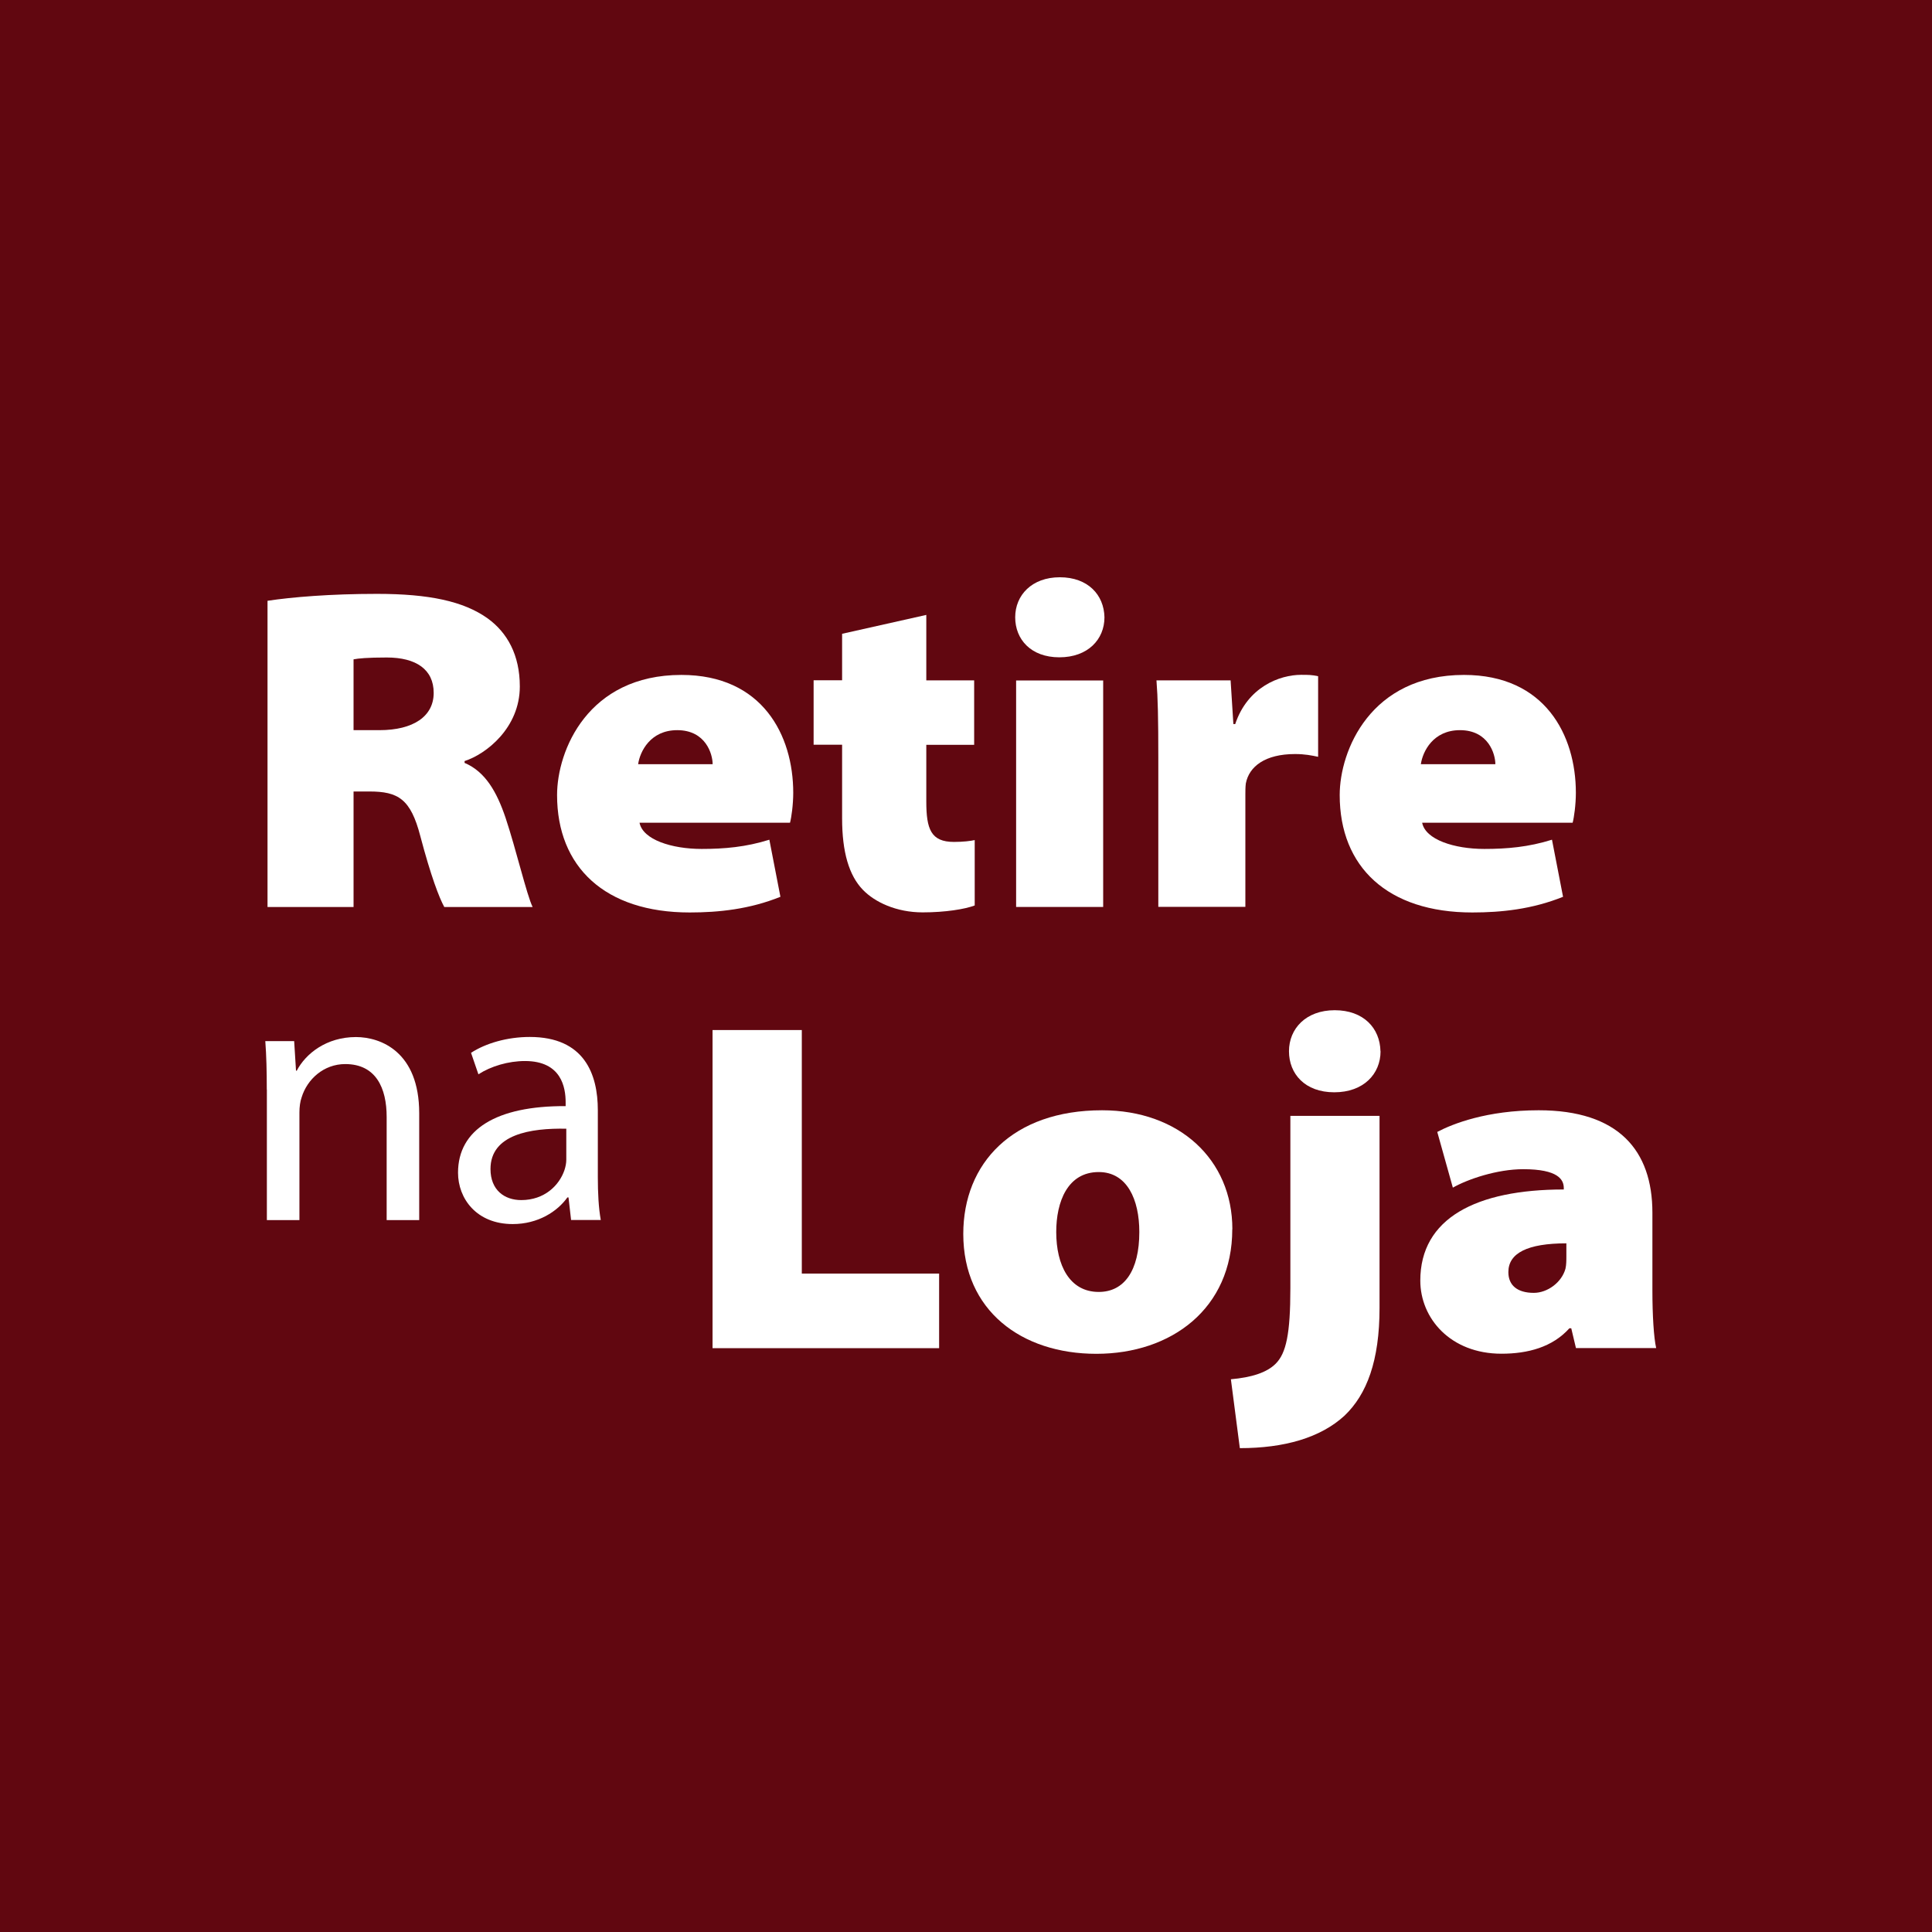 <svg xmlns="http://www.w3.org/2000/svg" id="Layer_2" data-name="Layer 2" viewBox="0 0 209.51 209.51"><g id="Layer_5" data-name="Layer 5"><rect width="209.51" height="209.51" fill="#610710"></rect><g><path d="M29.01,65.15c2.65-.4,6.79-.75,11.88-.75,5.64,0,9.38.8,11.98,2.65,2.15,1.55,3.5,3.99,3.5,7.39,0,4.49-3.65,7.34-5.99,8.09v.2c2.25.95,3.49,3.14,4.44,5.94,1.15,3.44,2.3,8.39,2.94,9.69h-9.58c-.55-1-1.45-3.34-2.6-7.69-1.05-4.04-2.4-4.84-5.54-4.84h-1.7v12.53h-9.33v-33.2ZM38.34,79.18h2.8c3.69,0,5.89-1.5,5.89-4.04s-1.9-3.84-5.09-3.84c-2.1,0-3.09.1-3.6.2v7.69Z" fill="#fff"></path><path d="M69.35,89.21c.35,1.85,3.5,2.85,6.74,2.85,2.45,0,4.79-.2,7.34-1l1.2,6.19c-3.35,1.35-6.69,1.7-9.84,1.7-9.19,0-14.38-4.94-14.38-12.73,0-4.84,3.35-13.03,13.48-13.03,8.79,0,12.13,6.54,12.13,12.78,0,1.3-.2,2.7-.35,3.25h-16.33ZM77.28,82.87c0-1.1-.75-3.69-3.84-3.69-2.9,0-4.04,2.3-4.24,3.69h8.09Z" fill="#fff"></path><path d="M100.45,66.69v7.09h5.19v6.99h-5.19v6.14c0,3,.5,4.39,3,4.39,1,0,1.8-.1,2.25-.2v7.09c-1.05.4-3.19.75-5.64.75-2.85,0-5.19-1.1-6.49-2.45-1.5-1.55-2.25-4.09-2.25-7.74v-7.99h-3.09v-6.99h3.09v-5.04l9.14-2.05Z" fill="#fff"></path><path d="M119.77,66.94c0,2.4-1.8,4.34-4.89,4.34s-4.79-1.95-4.79-4.34,1.8-4.34,4.84-4.34,4.79,1.9,4.84,4.34ZM110.19,98.35v-24.56h9.44v24.56h-9.44Z" fill="#fff"></path><path d="M125.61,82.22c0-4.34-.05-6.54-.2-8.44h8.04l.3,4.74h.2c1.35-4.04,4.84-5.34,7.14-5.34.8,0,1.15,0,1.85.15v8.74c-.7-.15-1.45-.3-2.5-.3-3.25,0-4.99,1.35-5.34,3.19-.05.4-.05.8-.05,1.2v12.18h-9.44v-16.12Z" fill="#fff"></path><path d="M154.22,89.21c.35,1.85,3.5,2.85,6.74,2.85,2.45,0,4.79-.2,7.34-1l1.2,6.19c-3.35,1.35-6.69,1.7-9.84,1.7-9.19,0-14.38-4.94-14.38-12.73,0-4.84,3.35-13.03,13.48-13.03,8.79,0,12.13,6.54,12.13,12.78,0,1.3-.2,2.7-.35,3.25h-16.33ZM162.16,82.87c0-1.1-.75-3.69-3.84-3.69-2.9,0-4.04,2.3-4.24,3.69h8.09Z" fill="#fff"></path></g><g><path d="M77.28,111.7h9.67v26.41h14.89v8.09h-24.57v-34.49Z" fill="#fff"></path><path d="M133.63,133.3c0,8.6-6.6,13.51-14.74,13.51s-14.43-4.71-14.43-13c0-7.68,5.37-13.41,15.05-13.41,8.34,0,14.13,5.32,14.13,12.9ZM114.54,133.6c0,3.58,1.43,6.5,4.61,6.5,2.76,0,4.4-2.3,4.4-6.5,0-3.53-1.33-6.5-4.4-6.5-3.38,0-4.61,3.22-4.61,6.5Z" fill="#fff"></path><path d="M133.48,149.57c2.25-.2,3.89-.72,4.86-1.69,1.13-1.13,1.59-3.22,1.59-8.19v-18.68h9.67v20.83c0,5.73-1.38,9.37-3.79,11.67-2.61,2.41-6.55,3.53-11.36,3.53l-.97-7.47ZM149.71,114c0,2.46-1.84,4.45-5.02,4.45s-4.91-2-4.91-4.45,1.84-4.45,4.96-4.45,4.91,1.94,4.96,4.45Z" fill="#fff"></path><path d="M170.9,146.19l-.51-2.15h-.2c-1.84,2.05-4.5,2.76-7.37,2.76-5.53,0-8.8-3.84-8.8-7.93,0-6.75,6.04-9.88,15.56-9.88v-.15c0-.92-.61-2.05-4.4-2.05-2.82,0-5.99,1.07-7.63,2l-1.69-6.04c1.64-.87,5.37-2.35,11-2.35,8.65,0,12.33,4.35,12.33,11.11v8.44c0,2.66.15,5.12.41,6.24h-8.7ZM169.87,134.83c-4.25,0-6.3,1.07-6.3,3.12,0,1.43.97,2.25,2.76,2.25,1.48,0,3.02-1.13,3.43-2.61.1-.41.1-.92.1-1.38v-1.38Z" fill="#fff"></path></g><g><path d="M28.93,118.15c0-2-.04-3.65-.16-5.25h3.13l.2,3.21h.08c.96-1.84,3.21-3.65,6.42-3.65,2.69,0,6.86,1.6,6.86,8.26v11.59h-3.53v-11.19c0-3.13-1.16-5.73-4.49-5.73-2.33,0-4.13,1.64-4.73,3.61-.16.44-.24,1.04-.24,1.64v11.67h-3.53v-14.15Z" fill="#fff"></path><path d="M61.93,132.3l-.28-2.45h-.12c-1.08,1.52-3.17,2.89-5.93,2.89-3.93,0-5.93-2.77-5.93-5.57,0-4.69,4.17-7.26,11.67-7.22v-.4c0-1.6-.44-4.49-4.41-4.49-1.8,0-3.69.56-5.05,1.44l-.8-2.33c1.6-1.04,3.93-1.72,6.37-1.72,5.93,0,7.38,4.05,7.38,7.94v7.26c0,1.68.08,3.33.32,4.65h-3.21ZM61.41,122.4c-3.85-.08-8.22.6-8.22,4.37,0,2.29,1.52,3.37,3.33,3.37,2.53,0,4.13-1.6,4.69-3.25.12-.36.2-.76.2-1.12v-3.37Z" fill="#fff"></path></g></g></svg>